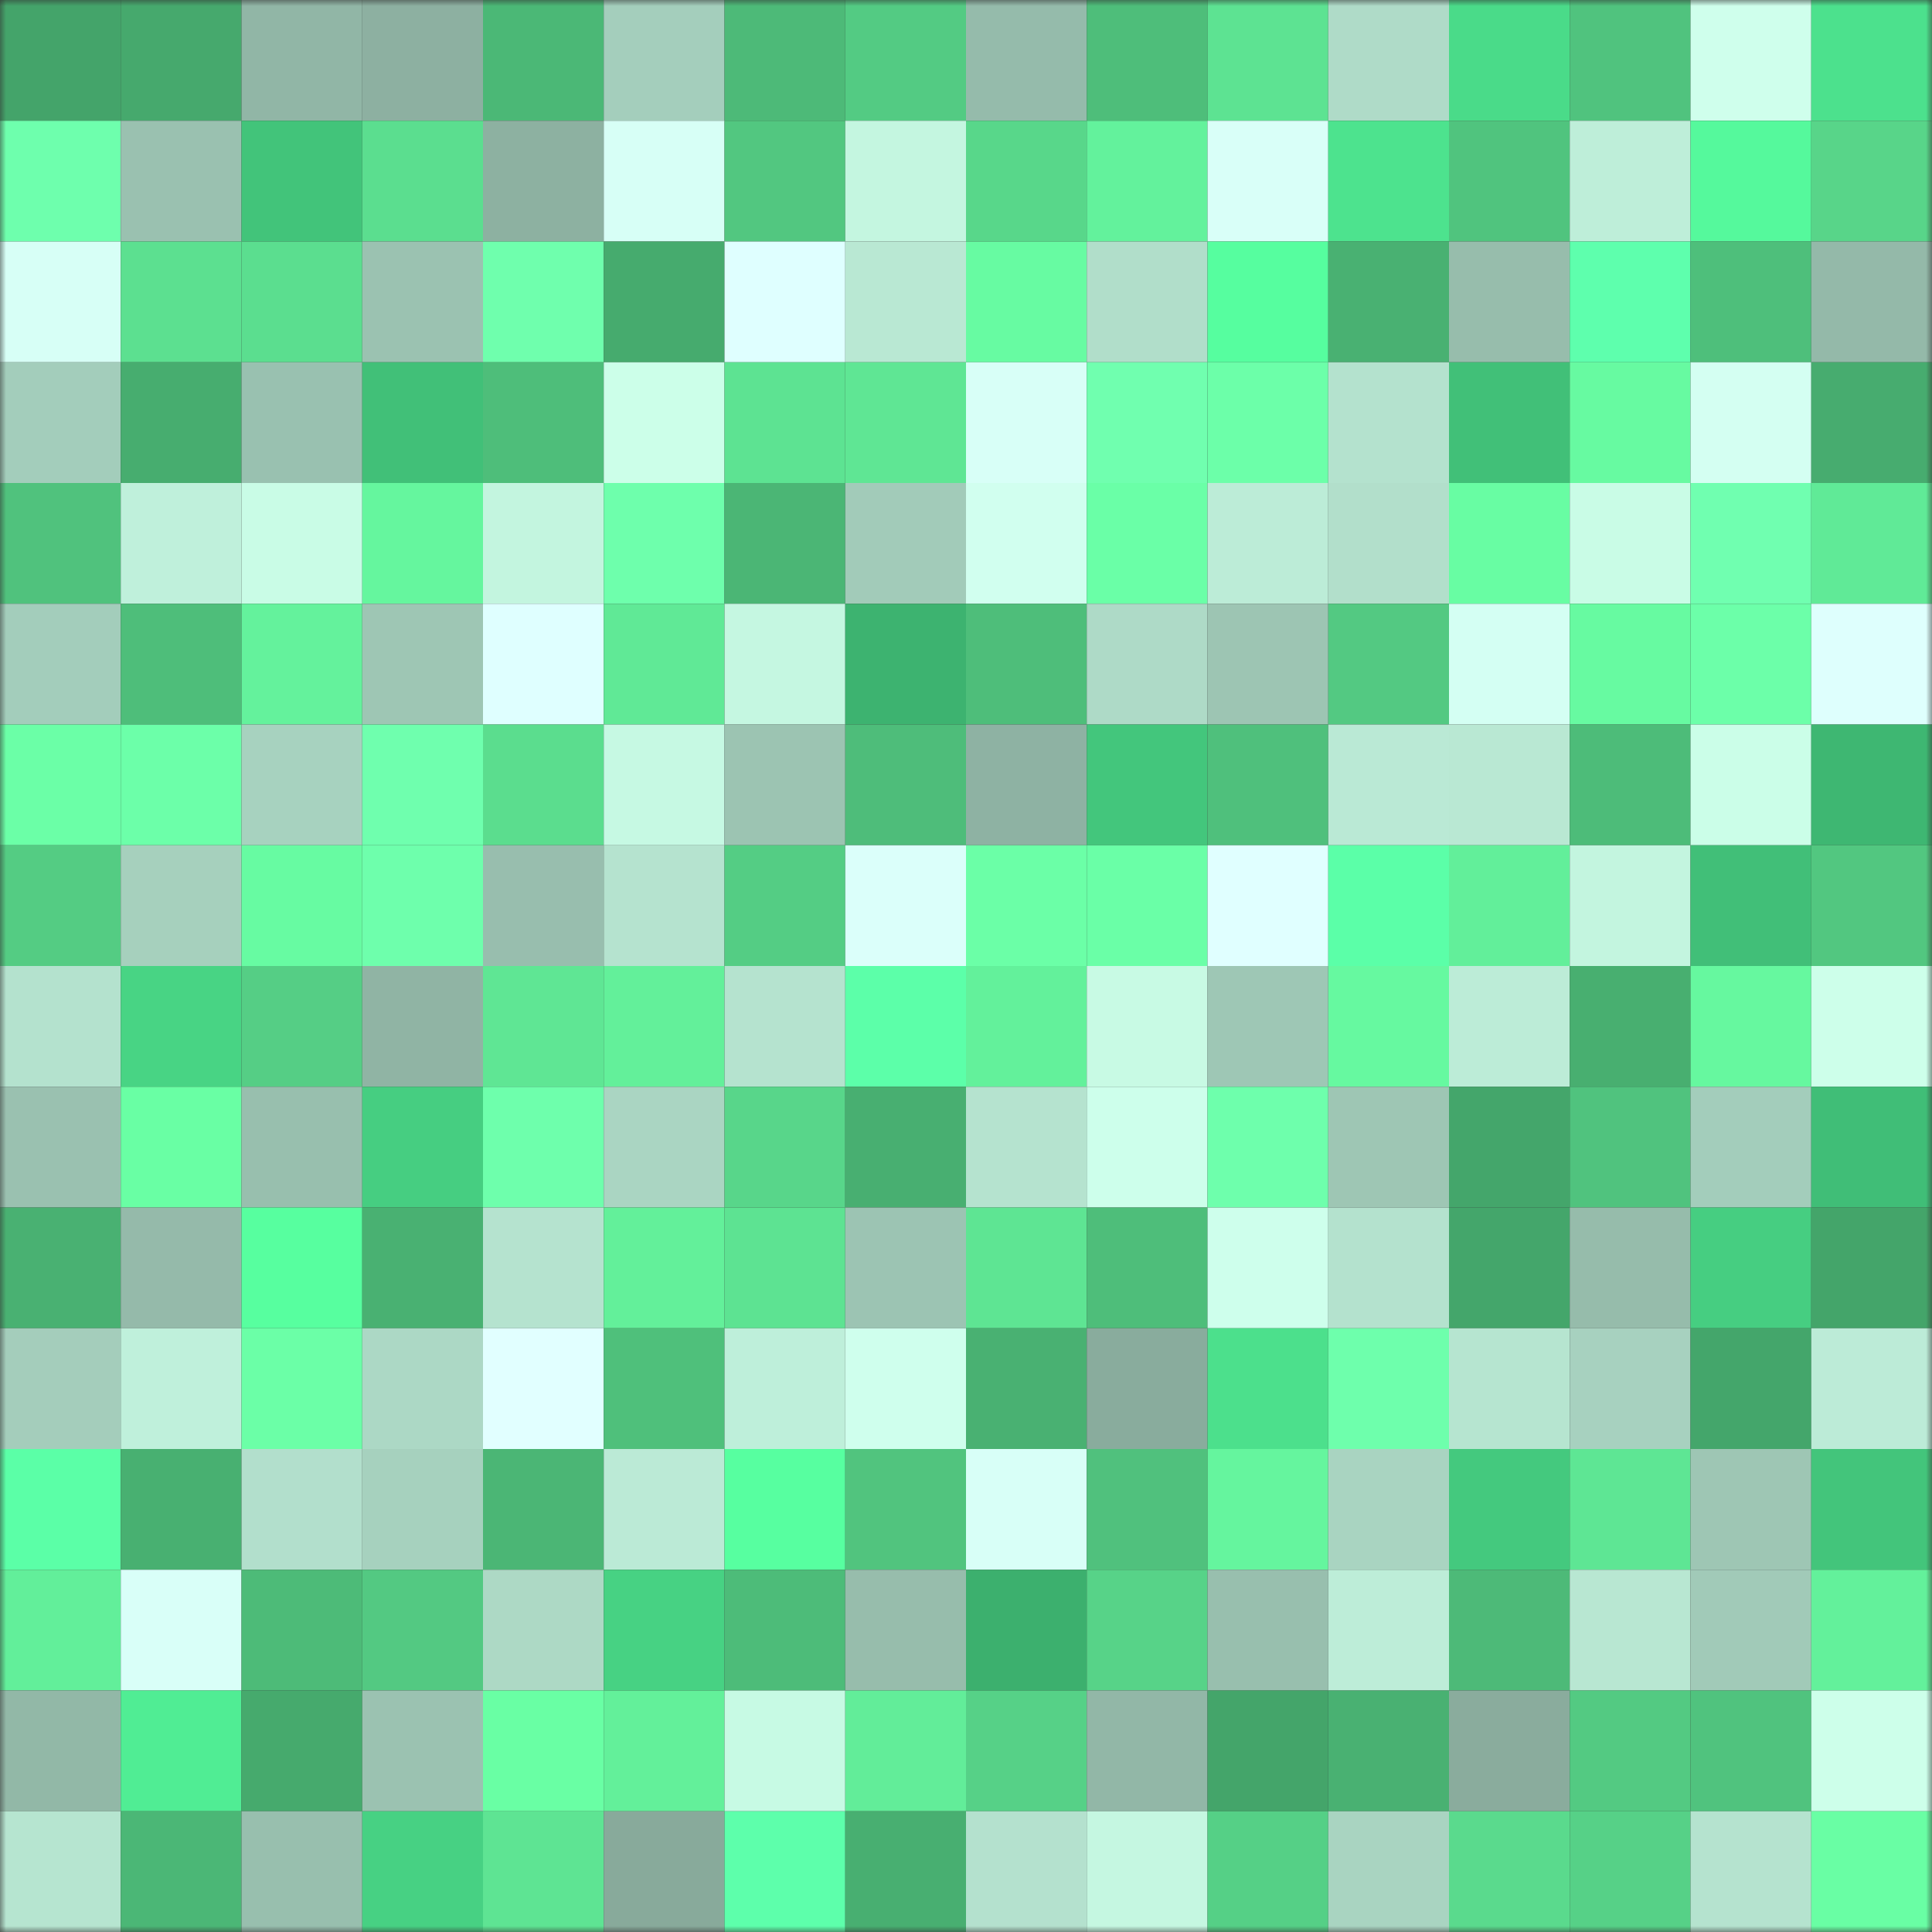 <svg viewBox="0 0 160 160" fill="none" role="img" xmlns="http://www.w3.org/2000/svg" width="240" height="240" name="lens%2Cdincerkurt.lens"><rect x="0" y="0" width="160" height="160" fill="#333333" stroke="none"/><mask id="409398293" mask-type="alpha" maskUnits="userSpaceOnUse" x="0" y="0" width="160" height="160"><rect width="160" height="160" fill="#FFFFFF"></rect></mask><g mask="url(#409398293)"><rect x="0" y="0" width="10" height="10" fill="#44a46a"></rect><rect x="10" y="0" width="10" height="10" fill="#46a96d"></rect><rect x="20" y="0" width="10" height="10" fill="#91b6a6"></rect><rect x="30" y="0" width="10" height="10" fill="#8db0a1"></rect><rect x="40" y="0" width="10" height="10" fill="#4bb876"></rect><rect x="50" y="0" width="10" height="10" fill="#a4cebc"></rect><rect x="60" y="0" width="10" height="10" fill="#4dba78"></rect><rect x="70" y="0" width="10" height="10" fill="#53cb83"></rect><rect x="80" y="0" width="10" height="10" fill="#95bbab"></rect><rect x="90" y="0" width="10" height="10" fill="#4ebe7a"></rect><rect x="100" y="0" width="10" height="10" fill="#5de392"></rect><rect x="110" y="0" width="10" height="10" fill="#afdbc8"></rect><rect x="120" y="0" width="10" height="10" fill="#4adb89"></rect><rect x="130" y="0" width="10" height="10" fill="#50c37e"></rect><rect x="140" y="0" width="10" height="10" fill="#cfffec"></rect><rect x="150" y="0" width="10" height="10" fill="#4ce18d"></rect><rect x="0" y="10" width="10" height="10" fill="#6effad"></rect><rect x="10" y="10" width="10" height="10" fill="#9ac1b0"></rect><rect x="20" y="10" width="10" height="10" fill="#42c47a"></rect><rect x="30" y="10" width="10" height="10" fill="#5bde8f"></rect><rect x="40" y="10" width="10" height="10" fill="#8db1a1"></rect><rect x="50" y="10" width="10" height="10" fill="#d7fff6"></rect><rect x="60" y="10" width="10" height="10" fill="#52c780"></rect><rect x="70" y="10" width="10" height="10" fill="#c4f6e0"></rect><rect x="80" y="10" width="10" height="10" fill="#58d78a"></rect><rect x="90" y="10" width="10" height="10" fill="#63f29c"></rect><rect x="100" y="10" width="10" height="10" fill="#d9fff8"></rect><rect x="110" y="10" width="10" height="10" fill="#4de38e"></rect><rect x="120" y="10" width="10" height="10" fill="#50c47e"></rect><rect x="130" y="10" width="10" height="10" fill="#beeed9"></rect><rect x="140" y="10" width="10" height="10" fill="#55f99c"></rect><rect x="150" y="10" width="10" height="10" fill="#58d589"></rect><rect x="0" y="20" width="10" height="10" fill="#d7fff6"></rect><rect x="10" y="20" width="10" height="10" fill="#5ce090"></rect><rect x="20" y="20" width="10" height="10" fill="#5bde8f"></rect><rect x="30" y="20" width="10" height="10" fill="#9bc2b1"></rect><rect x="40" y="20" width="10" height="10" fill="#6fffad"></rect><rect x="50" y="20" width="10" height="10" fill="#46ab6e"></rect><rect x="60" y="20" width="10" height="10" fill="#dfffff"></rect><rect x="70" y="20" width="10" height="10" fill="#b9e8d3"></rect><rect x="80" y="20" width="10" height="10" fill="#67fba2"></rect><rect x="90" y="20" width="10" height="10" fill="#b1deca"></rect><rect x="100" y="20" width="10" height="10" fill="#56fe9f"></rect><rect x="110" y="20" width="10" height="10" fill="#49b172"></rect><rect x="120" y="20" width="10" height="10" fill="#97bdac"></rect><rect x="130" y="20" width="10" height="10" fill="#5effad"></rect><rect x="140" y="20" width="10" height="10" fill="#4ebf7b"></rect><rect x="150" y="20" width="10" height="10" fill="#94b9a9"></rect><rect x="0" y="30" width="10" height="10" fill="#a3cdbb"></rect><rect x="10" y="30" width="10" height="10" fill="#47ad6f"></rect><rect x="20" y="30" width="10" height="10" fill="#99c1b0"></rect><rect x="30" y="30" width="10" height="10" fill="#41c078"></rect><rect x="40" y="30" width="10" height="10" fill="#4ebe7a"></rect><rect x="50" y="30" width="10" height="10" fill="#ccffe9"></rect><rect x="60" y="30" width="10" height="10" fill="#5de392"></rect><rect x="70" y="30" width="10" height="10" fill="#5fe694"></rect><rect x="80" y="30" width="10" height="10" fill="#d8fff7"></rect><rect x="90" y="30" width="10" height="10" fill="#70ffaf"></rect><rect x="100" y="30" width="10" height="10" fill="#6cffa9"></rect><rect x="110" y="30" width="10" height="10" fill="#b4e2ce"></rect><rect x="120" y="30" width="10" height="10" fill="#41c078"></rect><rect x="130" y="30" width="10" height="10" fill="#67faa1"></rect><rect x="140" y="30" width="10" height="10" fill="#d4fff2"></rect><rect x="150" y="30" width="10" height="10" fill="#47ac6f"></rect><rect x="0" y="40" width="10" height="10" fill="#50c27d"></rect><rect x="10" y="40" width="10" height="10" fill="#bff0db"></rect><rect x="20" y="40" width="10" height="10" fill="#c9fce6"></rect><rect x="30" y="40" width="10" height="10" fill="#65f69e"></rect><rect x="40" y="40" width="10" height="10" fill="#c3f5df"></rect><rect x="50" y="40" width="10" height="10" fill="#6effac"></rect><rect x="60" y="40" width="10" height="10" fill="#4bb675"></rect><rect x="70" y="40" width="10" height="10" fill="#a2cbb9"></rect><rect x="80" y="40" width="10" height="10" fill="#d1ffef"></rect><rect x="90" y="40" width="10" height="10" fill="#6affa7"></rect><rect x="100" y="40" width="10" height="10" fill="#bcecd7"></rect><rect x="110" y="40" width="10" height="10" fill="#b2dfcb"></rect><rect x="120" y="40" width="10" height="10" fill="#68fda3"></rect><rect x="130" y="40" width="10" height="10" fill="#c9fce6"></rect><rect x="140" y="40" width="10" height="10" fill="#70ffb0"></rect><rect x="150" y="40" width="10" height="10" fill="#60ea97"></rect><rect x="0" y="50" width="10" height="10" fill="#a3cdbb"></rect><rect x="10" y="50" width="10" height="10" fill="#4ebe7a"></rect><rect x="20" y="50" width="10" height="10" fill="#64f29c"></rect><rect x="30" y="50" width="10" height="10" fill="#9ec6b4"></rect><rect x="40" y="50" width="10" height="10" fill="#dfffff"></rect><rect x="50" y="50" width="10" height="10" fill="#60e996"></rect><rect x="60" y="50" width="10" height="10" fill="#c5f7e1"></rect><rect x="70" y="50" width="10" height="10" fill="#3db370"></rect><rect x="80" y="50" width="10" height="10" fill="#4ebe7a"></rect><rect x="90" y="50" width="10" height="10" fill="#aedac7"></rect><rect x="100" y="50" width="10" height="10" fill="#9dc5b3"></rect><rect x="110" y="50" width="10" height="10" fill="#53c982"></rect><rect x="120" y="50" width="10" height="10" fill="#d4fff3"></rect><rect x="130" y="50" width="10" height="10" fill="#67faa1"></rect><rect x="140" y="50" width="10" height="10" fill="#6cffa9"></rect><rect x="150" y="50" width="10" height="10" fill="#defffd"></rect><rect x="0" y="60" width="10" height="10" fill="#6bffa7"></rect><rect x="10" y="60" width="10" height="10" fill="#6cffa9"></rect><rect x="20" y="60" width="10" height="10" fill="#a7d2bf"></rect><rect x="30" y="60" width="10" height="10" fill="#6fffae"></rect><rect x="40" y="60" width="10" height="10" fill="#5bdd8e"></rect><rect x="50" y="60" width="10" height="10" fill="#c6f9e3"></rect><rect x="60" y="60" width="10" height="10" fill="#9cc4b2"></rect><rect x="70" y="60" width="10" height="10" fill="#4ebd7a"></rect><rect x="80" y="60" width="10" height="10" fill="#8eb2a3"></rect><rect x="90" y="60" width="10" height="10" fill="#43c67c"></rect><rect x="100" y="60" width="10" height="10" fill="#4fc07c"></rect><rect x="110" y="60" width="10" height="10" fill="#bae9d5"></rect><rect x="120" y="60" width="10" height="10" fill="#b9e8d3"></rect><rect x="130" y="60" width="10" height="10" fill="#4dbc79"></rect><rect x="140" y="60" width="10" height="10" fill="#cbfee8"></rect><rect x="150" y="60" width="10" height="10" fill="#3eb772"></rect><rect x="0" y="70" width="10" height="10" fill="#54cc83"></rect><rect x="10" y="70" width="10" height="10" fill="#a6d0bd"></rect><rect x="20" y="70" width="10" height="10" fill="#67fba2"></rect><rect x="30" y="70" width="10" height="10" fill="#6effac"></rect><rect x="40" y="70" width="10" height="10" fill="#98beae"></rect><rect x="50" y="70" width="10" height="10" fill="#b5e3cf"></rect><rect x="60" y="70" width="10" height="10" fill="#54cd84"></rect><rect x="70" y="70" width="10" height="10" fill="#dbfffa"></rect><rect x="80" y="70" width="10" height="10" fill="#6bffa7"></rect><rect x="90" y="70" width="10" height="10" fill="#6affa7"></rect><rect x="100" y="70" width="10" height="10" fill="#e0ffff"></rect><rect x="110" y="70" width="10" height="10" fill="#5bffa8"></rect><rect x="120" y="70" width="10" height="10" fill="#62ef9a"></rect><rect x="130" y="70" width="10" height="10" fill="#c3f5df"></rect><rect x="140" y="70" width="10" height="10" fill="#41bf78"></rect><rect x="150" y="70" width="10" height="10" fill="#52c780"></rect><rect x="0" y="80" width="10" height="10" fill="#b4e2ce"></rect><rect x="10" y="80" width="10" height="10" fill="#48d484"></rect><rect x="20" y="80" width="10" height="10" fill="#55ce85"></rect><rect x="30" y="80" width="10" height="10" fill="#90b4a4"></rect><rect x="40" y="80" width="10" height="10" fill="#5fe694"></rect><rect x="50" y="80" width="10" height="10" fill="#63f09a"></rect><rect x="60" y="80" width="10" height="10" fill="#b5e3cf"></rect><rect x="70" y="80" width="10" height="10" fill="#5cffa9"></rect><rect x="80" y="80" width="10" height="10" fill="#63f19b"></rect><rect x="90" y="80" width="10" height="10" fill="#c8fae4"></rect><rect x="100" y="80" width="10" height="10" fill="#9ec7b5"></rect><rect x="110" y="80" width="10" height="10" fill="#66f9a0"></rect><rect x="120" y="80" width="10" height="10" fill="#bcecd7"></rect><rect x="130" y="80" width="10" height="10" fill="#48af70"></rect><rect x="140" y="80" width="10" height="10" fill="#66f89f"></rect><rect x="150" y="80" width="10" height="10" fill="#cdffea"></rect><rect x="0" y="90" width="10" height="10" fill="#9ac1b0"></rect><rect x="10" y="90" width="10" height="10" fill="#69ffa4"></rect><rect x="20" y="90" width="10" height="10" fill="#98bfae"></rect><rect x="30" y="90" width="10" height="10" fill="#46ce81"></rect><rect x="40" y="90" width="10" height="10" fill="#6effac"></rect><rect x="50" y="90" width="10" height="10" fill="#aad5c2"></rect><rect x="60" y="90" width="10" height="10" fill="#58d68a"></rect><rect x="70" y="90" width="10" height="10" fill="#48af71"></rect><rect x="80" y="90" width="10" height="10" fill="#b5e3cf"></rect><rect x="90" y="90" width="10" height="10" fill="#cdffeb"></rect><rect x="100" y="90" width="10" height="10" fill="#6effac"></rect><rect x="110" y="90" width="10" height="10" fill="#9ec6b4"></rect><rect x="120" y="90" width="10" height="10" fill="#44a66b"></rect><rect x="130" y="90" width="10" height="10" fill="#50c37e"></rect><rect x="140" y="90" width="10" height="10" fill="#a3cdbb"></rect><rect x="150" y="90" width="10" height="10" fill="#40be77"></rect><rect x="0" y="100" width="10" height="10" fill="#49b172"></rect><rect x="10" y="100" width="10" height="10" fill="#95baaa"></rect><rect x="20" y="100" width="10" height="10" fill="#57ff9f"></rect><rect x="30" y="100" width="10" height="10" fill="#49b172"></rect><rect x="40" y="100" width="10" height="10" fill="#b5e3cf"></rect><rect x="50" y="100" width="10" height="10" fill="#63f09a"></rect><rect x="60" y="100" width="10" height="10" fill="#5de392"></rect><rect x="70" y="100" width="10" height="10" fill="#9cc4b3"></rect><rect x="80" y="100" width="10" height="10" fill="#5ee593"></rect><rect x="90" y="100" width="10" height="10" fill="#4ebe7a"></rect><rect x="100" y="100" width="10" height="10" fill="#ceffec"></rect><rect x="110" y="100" width="10" height="10" fill="#b4e2ce"></rect><rect x="120" y="100" width="10" height="10" fill="#44a66b"></rect><rect x="130" y="100" width="10" height="10" fill="#96bcab"></rect><rect x="140" y="100" width="10" height="10" fill="#46ce81"></rect><rect x="150" y="100" width="10" height="10" fill="#44a56a"></rect><rect x="0" y="110" width="10" height="10" fill="#a4cdbb"></rect><rect x="10" y="110" width="10" height="10" fill="#bff0db"></rect><rect x="20" y="110" width="10" height="10" fill="#6bffa7"></rect><rect x="30" y="110" width="10" height="10" fill="#acd8c5"></rect><rect x="40" y="110" width="10" height="10" fill="#e1ffff"></rect><rect x="50" y="110" width="10" height="10" fill="#4fc07b"></rect><rect x="60" y="110" width="10" height="10" fill="#beefda"></rect><rect x="70" y="110" width="10" height="10" fill="#cfffed"></rect><rect x="80" y="110" width="10" height="10" fill="#49b172"></rect><rect x="90" y="110" width="10" height="10" fill="#89ac9d"></rect><rect x="100" y="110" width="10" height="10" fill="#4ce08c"></rect><rect x="110" y="110" width="10" height="10" fill="#6effac"></rect><rect x="120" y="110" width="10" height="10" fill="#b6e5d0"></rect><rect x="130" y="110" width="10" height="10" fill="#a7d1bf"></rect><rect x="140" y="110" width="10" height="10" fill="#44a66b"></rect><rect x="150" y="110" width="10" height="10" fill="#bcebd7"></rect><rect x="0" y="120" width="10" height="10" fill="#5bffa7"></rect><rect x="10" y="120" width="10" height="10" fill="#48b071"></rect><rect x="20" y="120" width="10" height="10" fill="#b2dfcc"></rect><rect x="30" y="120" width="10" height="10" fill="#a6d1be"></rect><rect x="40" y="120" width="10" height="10" fill="#4bb675"></rect><rect x="50" y="120" width="10" height="10" fill="#bbead6"></rect><rect x="60" y="120" width="10" height="10" fill="#57ffa0"></rect><rect x="70" y="120" width="10" height="10" fill="#51c47e"></rect><rect x="80" y="120" width="10" height="10" fill="#d8fff7"></rect><rect x="90" y="120" width="10" height="10" fill="#50c17d"></rect><rect x="100" y="120" width="10" height="10" fill="#65f59e"></rect><rect x="110" y="120" width="10" height="10" fill="#a9d4c1"></rect><rect x="120" y="120" width="10" height="10" fill="#44c97e"></rect><rect x="130" y="120" width="10" height="10" fill="#5ee694"></rect><rect x="140" y="120" width="10" height="10" fill="#9ec6b4"></rect><rect x="150" y="120" width="10" height="10" fill="#43c57b"></rect><rect x="0" y="130" width="10" height="10" fill="#62ef9a"></rect><rect x="10" y="130" width="10" height="10" fill="#d9fff8"></rect><rect x="20" y="130" width="10" height="10" fill="#4dbb78"></rect><rect x="30" y="130" width="10" height="10" fill="#53c982"></rect><rect x="40" y="130" width="10" height="10" fill="#add9c5"></rect><rect x="50" y="130" width="10" height="10" fill="#47d283"></rect><rect x="60" y="130" width="10" height="10" fill="#4dbc79"></rect><rect x="70" y="130" width="10" height="10" fill="#97bdac"></rect><rect x="80" y="130" width="10" height="10" fill="#3cb06e"></rect><rect x="90" y="130" width="10" height="10" fill="#57d388"></rect><rect x="100" y="130" width="10" height="10" fill="#98bfae"></rect><rect x="110" y="130" width="10" height="10" fill="#bdedd8"></rect><rect x="120" y="130" width="10" height="10" fill="#4dba78"></rect><rect x="130" y="130" width="10" height="10" fill="#b8e7d2"></rect><rect x="140" y="130" width="10" height="10" fill="#a1cab8"></rect><rect x="150" y="130" width="10" height="10" fill="#63f19b"></rect><rect x="0" y="140" width="10" height="10" fill="#92b8a7"></rect><rect x="10" y="140" width="10" height="10" fill="#50ed94"></rect><rect x="20" y="140" width="10" height="10" fill="#46aa6d"></rect><rect x="30" y="140" width="10" height="10" fill="#9bc2b1"></rect><rect x="40" y="140" width="10" height="10" fill="#69ffa4"></rect><rect x="50" y="140" width="10" height="10" fill="#63f09a"></rect><rect x="60" y="140" width="10" height="10" fill="#c7fae4"></rect><rect x="70" y="140" width="10" height="10" fill="#62ed99"></rect><rect x="80" y="140" width="10" height="10" fill="#56d187"></rect><rect x="90" y="140" width="10" height="10" fill="#92b7a7"></rect><rect x="100" y="140" width="10" height="10" fill="#44a56a"></rect><rect x="110" y="140" width="10" height="10" fill="#49b172"></rect><rect x="120" y="140" width="10" height="10" fill="#8aac9d"></rect><rect x="130" y="140" width="10" height="10" fill="#53ca82"></rect><rect x="140" y="140" width="10" height="10" fill="#50c37e"></rect><rect x="150" y="140" width="10" height="10" fill="#cdffea"></rect><rect x="0" y="150" width="10" height="10" fill="#b6e5d0"></rect><rect x="10" y="150" width="10" height="10" fill="#4bb776"></rect><rect x="20" y="150" width="10" height="10" fill="#98bfae"></rect><rect x="30" y="150" width="10" height="10" fill="#47d183"></rect><rect x="40" y="150" width="10" height="10" fill="#5ee493"></rect><rect x="50" y="150" width="10" height="10" fill="#88aa9b"></rect><rect x="60" y="150" width="10" height="10" fill="#5dffab"></rect><rect x="70" y="150" width="10" height="10" fill="#48af71"></rect><rect x="80" y="150" width="10" height="10" fill="#b4e1ce"></rect><rect x="90" y="150" width="10" height="10" fill="#c5f7e1"></rect><rect x="100" y="150" width="10" height="10" fill="#55d086"></rect><rect x="110" y="150" width="10" height="10" fill="#a9d4c1"></rect><rect x="120" y="150" width="10" height="10" fill="#5ada8d"></rect><rect x="130" y="150" width="10" height="10" fill="#56d187"></rect><rect x="140" y="150" width="10" height="10" fill="#b5e3cf"></rect><rect x="150" y="150" width="10" height="10" fill="#69fea4"></rect></g></svg>